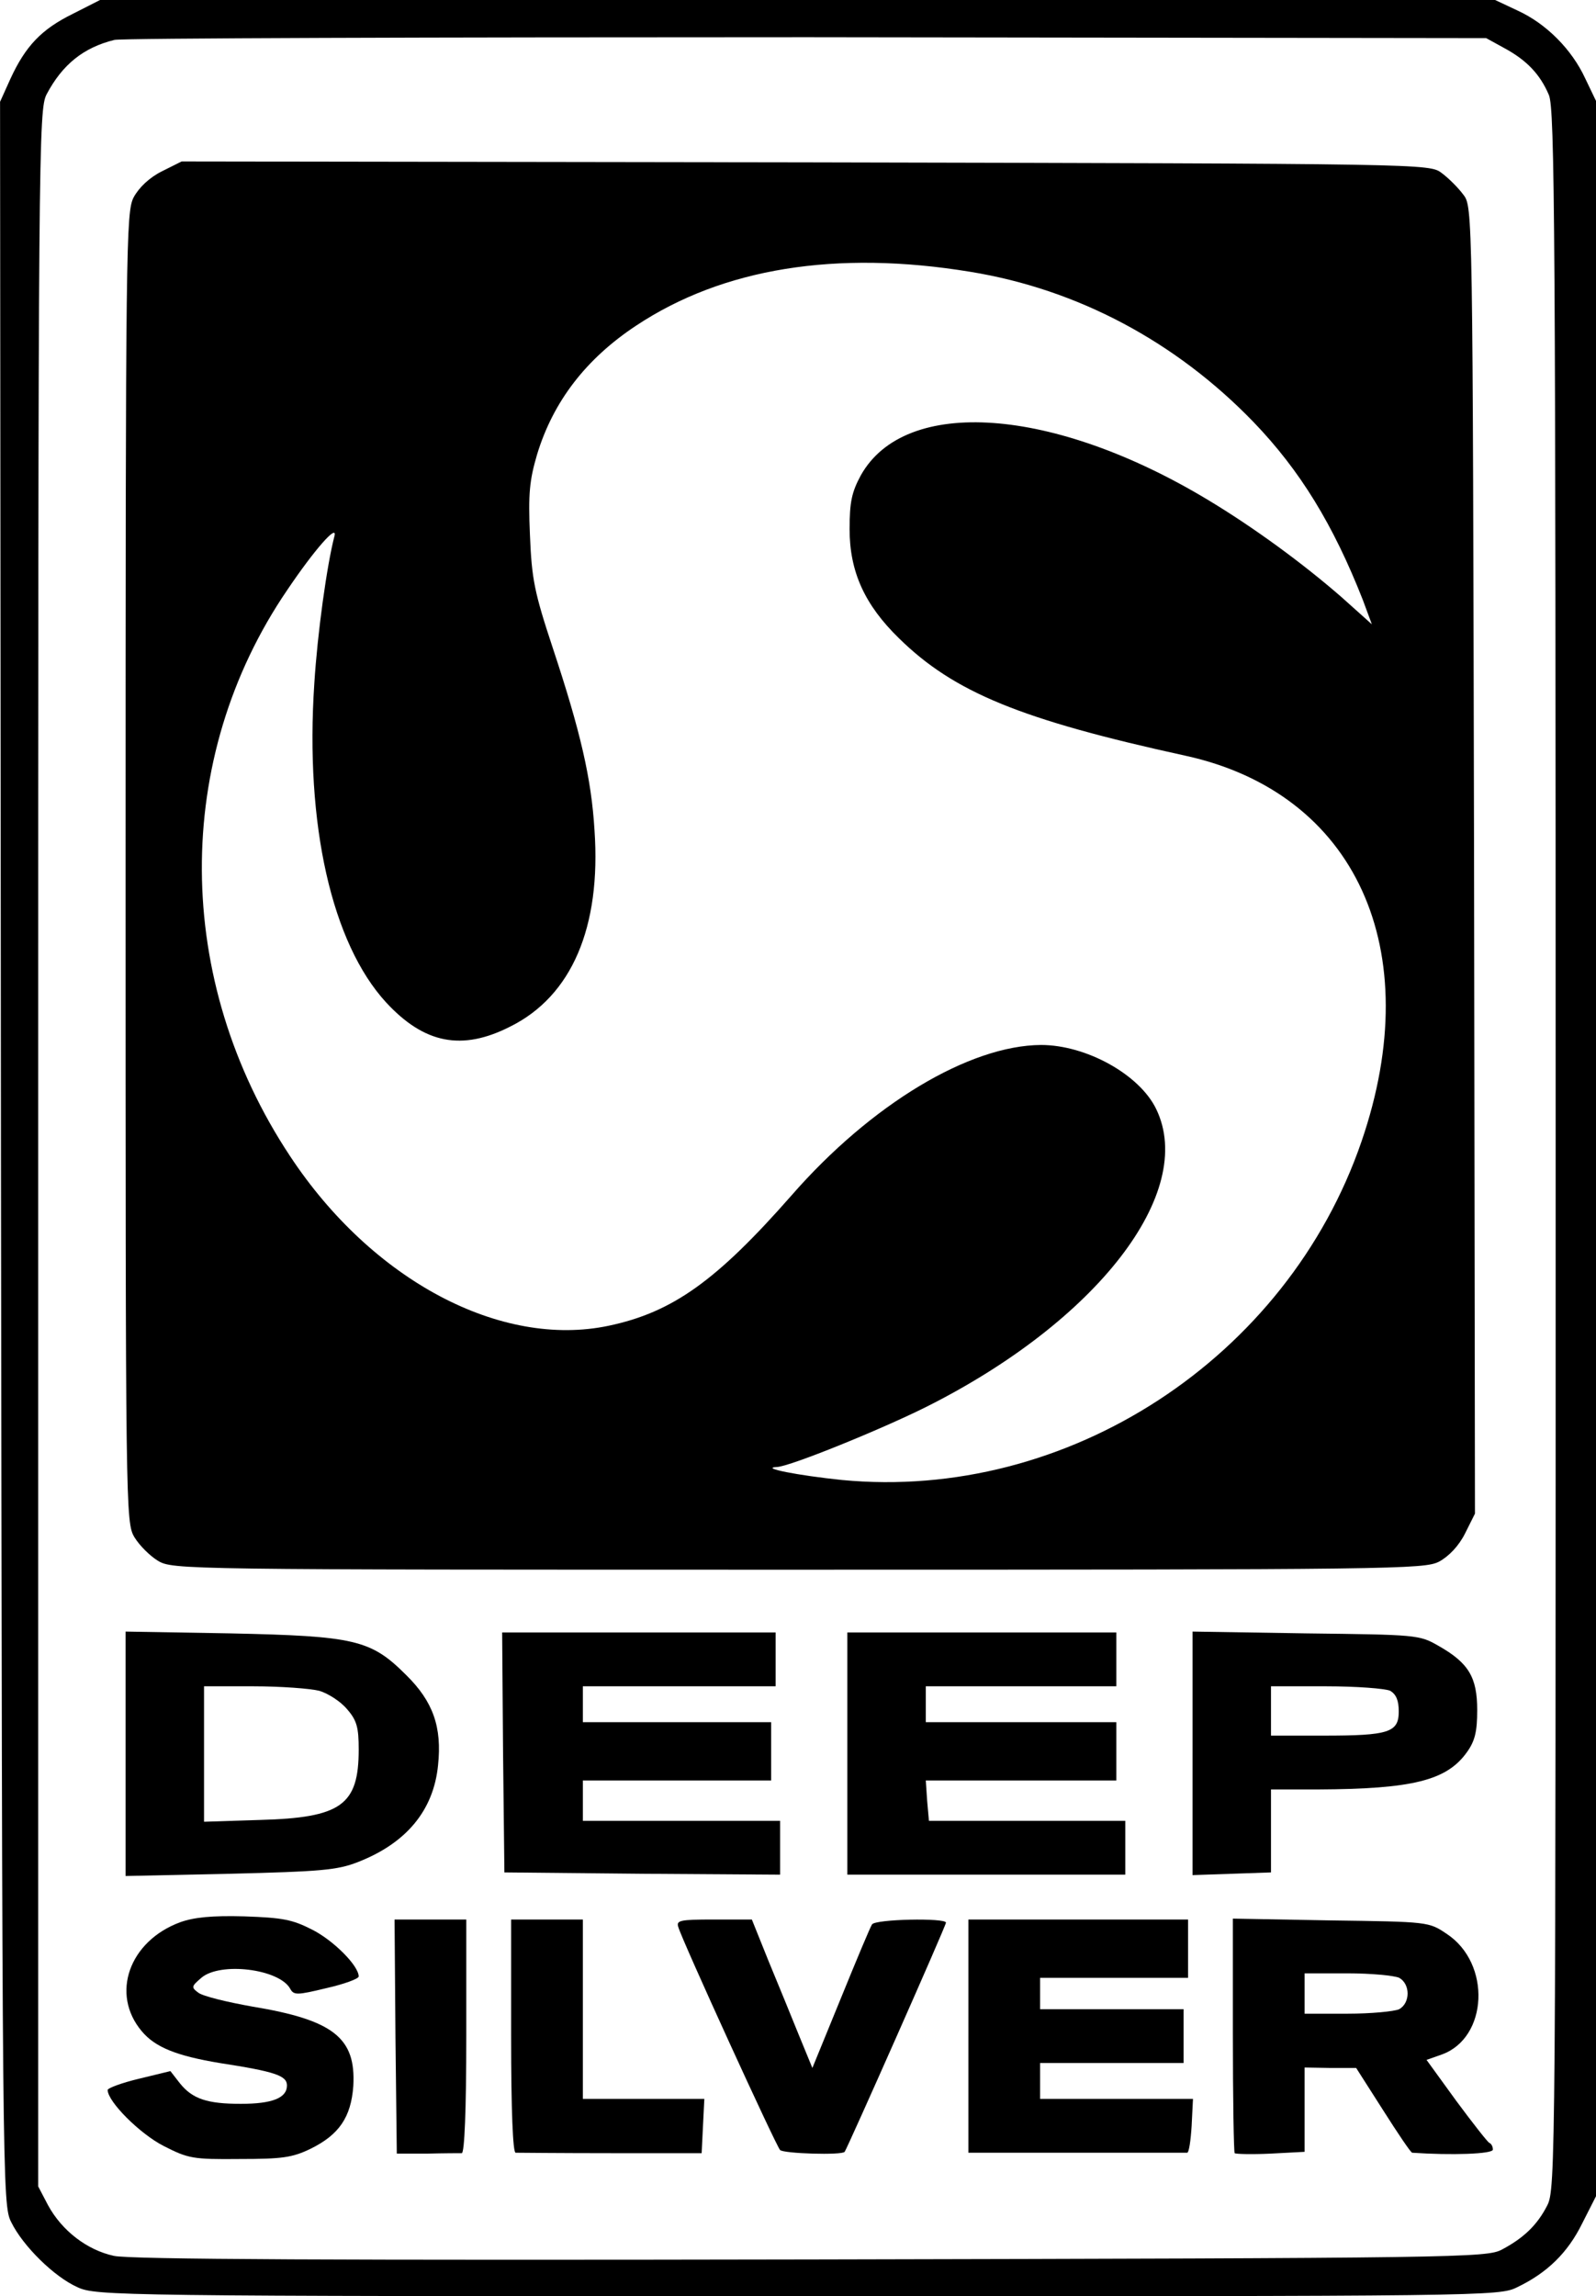 <?xml version="1.0" standalone="no"?>
<!DOCTYPE svg PUBLIC "-//W3C//DTD SVG 20010904//EN"
 "http://www.w3.org/TR/2001/REC-SVG-20010904/DTD/svg10.dtd">
<svg version="1.0" xmlns="http://www.w3.org/2000/svg"
 width="356.013pt" height="511.981pt" viewBox="0 0 356.013 511.981"
 preserveAspectRatio="xMidYMid meet">
<g transform="translate(-77.987,512) scale(0.1,-0.1)"
fill="#000000" stroke="none">
<path d="M942 5089 c-69 -34 -105 -71 -139 -145 l-23 -51 2 -2344 c3 -2313 3
-2345 23 -2384 26 -53 96 -122 148 -145 41 -19 88 -20 1606 -20 1538 0 1565 0
1605 20 67 32 113 77 145 142 l31 61 0 2336 0 2336 -24 50 c-30 65 -87 122
-150 151 l-51 24 -1556 0 -1556 0 -61 -31z m3193 -76 c50 -27 80 -58 100 -105
13 -33 15 -286 15 -2353 0 -2257 0 -2317 -19 -2353 -22 -43 -52 -72 -101 -98
-34 -18 -93 -19 -1540 -22 -1055 -2 -1520 0 -1556 8 -60 13 -116 56 -147 113
l-22 42 0 2315 c0 2241 1 2316 19 2350 35 66 82 104 151 121 17 4 712 6 1545
6 l1515 -2 40 -22z"/>
<path d="M1141 4738 c-28 -14 -51 -36 -63 -58 -17 -33 -18 -101 -18 -1495 0
-1439 0 -1460 20 -1493 11 -18 34 -41 52 -52 33 -20 54 -20 1428 -20 1331 0
1397 1 1430 18 22 12 44 35 58 63 l22 44 -2 1457 c-3 1453 -3 1457 -24 1484
-11 15 -33 37 -48 48 -27 21 -31 21 -1419 24 l-1392 2 -44 -22z m1803 -224
c240 -39 459 -156 632 -335 104 -108 178 -229 244 -397 l20 -54 -67 60 c-86
75 -195 155 -298 217 -345 208 -676 232 -775 55 -20 -37 -25 -59 -25 -120 0
-95 34 -169 110 -243 123 -121 273 -182 639 -262 380 -83 540 -432 393 -860
-166 -484 -656 -803 -1159 -755 -97 10 -185 27 -145 29 29 1 233 84 333 134
381 191 603 478 513 664 -37 77 -156 143 -257 143 -160 -1 -379 -132 -557
-336 -167 -190 -265 -260 -407 -290 -241 -51 -528 101 -711 378 -260 392 -263
887 -6 1263 60 89 112 148 105 120 -17 -65 -38 -217 -45 -329 -21 -315 39
-579 160 -711 85 -92 169 -109 277 -54 137 68 203 221 188 438 -7 115 -31 219
-93 406 -41 124 -47 153 -51 252 -4 93 -1 122 16 180 36 118 109 213 221 287
193 128 446 169 745 120z"/>
<path d="M1060 1210 l0 -273 233 5 c202 5 239 8 285 26 108 42 169 115 179
216 9 85 -11 142 -71 201 -79 79 -114 87 -393 93 l-233 4 0 -272z m432 140
c20 -6 48 -24 62 -41 22 -25 26 -41 26 -90 0 -124 -39 -152 -220 -157 l-125
-4 0 151 0 151 110 0 c61 0 127 -5 147 -10z"/>
<path d="M1902 1213 l3 -268 308 -3 307 -2 0 60 0 60 -220 0 -220 0 0 45 0 45
210 0 210 0 0 65 0 65 -210 0 -210 0 0 40 0 40 215 0 215 0 0 60 0 60 -305 0
-305 0 2 -267z"/>
<path d="M2670 1210 l0 -270 310 0 310 0 0 60 0 60 -219 0 -219 0 -4 45 -3 45
212 0 213 0 0 65 0 65 -212 0 -213 0 0 40 0 40 213 0 212 0 0 60 0 60 -300 0
-300 0 0 -270z"/>
<path d="M3440 1211 l0 -272 88 3 87 3 0 93 0 92 105 0 c211 1 287 20 332 83
18 25 23 46 23 94 0 73 -19 105 -86 143 -43 25 -49 25 -296 28 l-253 4 0 -271z
m441 139 c13 -8 19 -21 19 -46 0 -47 -22 -54 -168 -54 l-117 0 0 55 0 55 123
0 c68 0 132 -5 143 -10z"/>
<path d="M1182 834 c-114 -42 -156 -160 -86 -243 30 -36 78 -55 174 -71 123
-19 150 -28 150 -50 0 -28 -33 -41 -103 -41 -75 0 -108 11 -136 46 l-21 27
-70 -17 c-38 -9 -70 -21 -70 -25 0 -26 72 -98 125 -125 55 -28 65 -30 169 -29
95 0 118 3 159 23 63 31 90 70 95 140 6 107 -44 147 -226 177 -56 10 -110 23
-120 31 -16 12 -15 14 7 33 42 36 173 20 198 -24 8 -15 15 -15 81 1 40 9 72
21 72 26 0 24 -56 80 -103 104 -45 23 -66 27 -152 30 -72 2 -112 -2 -143 -13z"/>
<path d="M1662 579 l3 -261 68 0 c37 1 72 1 77 1 6 1 10 95 10 261 l0 260 -80
0 -80 0 2 -261z"/>
<path d="M1920 580 c0 -167 4 -260 10 -260 6 0 101 -1 213 -1 l202 0 3 61 3
60 -136 0 -135 0 0 200 0 200 -80 0 -80 0 0 -260z"/>
<path d="M2293 823 c9 -31 218 -488 227 -497 8 -8 138 -12 144 -4 7 10 226
504 226 511 0 11 -158 8 -165 -4 -4 -6 -35 -80 -70 -166 l-63 -154 -30 73
c-16 40 -47 115 -68 166 l-37 92 -85 0 c-76 0 -84 -2 -79 -17z"/>
<path d="M2940 580 l0 -260 240 0 c132 0 243 0 248 0 4 0 8 27 10 60 l3 60
-171 0 -170 0 0 40 0 40 160 0 160 0 0 60 0 60 -160 0 -160 0 0 35 0 35 165 0
165 0 0 65 0 65 -245 0 -245 0 0 -260z"/>
<path d="M3530 583 c0 -143 2 -262 4 -264 2 -2 38 -3 80 -1 l76 4 0 94 0 94
58 -1 57 0 60 -94 c33 -52 62 -95 65 -95 87 -6 180 -3 180 7 0 6 -3 13 -8 15
-4 2 -37 44 -74 94 l-66 91 34 12 c103 37 111 203 11 269 -40 27 -41 27 -259
30 l-218 4 0 -259z m371 127 c25 -14 25 -56 0 -70 -11 -5 -63 -10 -115 -10
l-96 0 0 45 0 45 96 0 c52 0 104 -5 115 -10z"/>
</g>
</svg>
